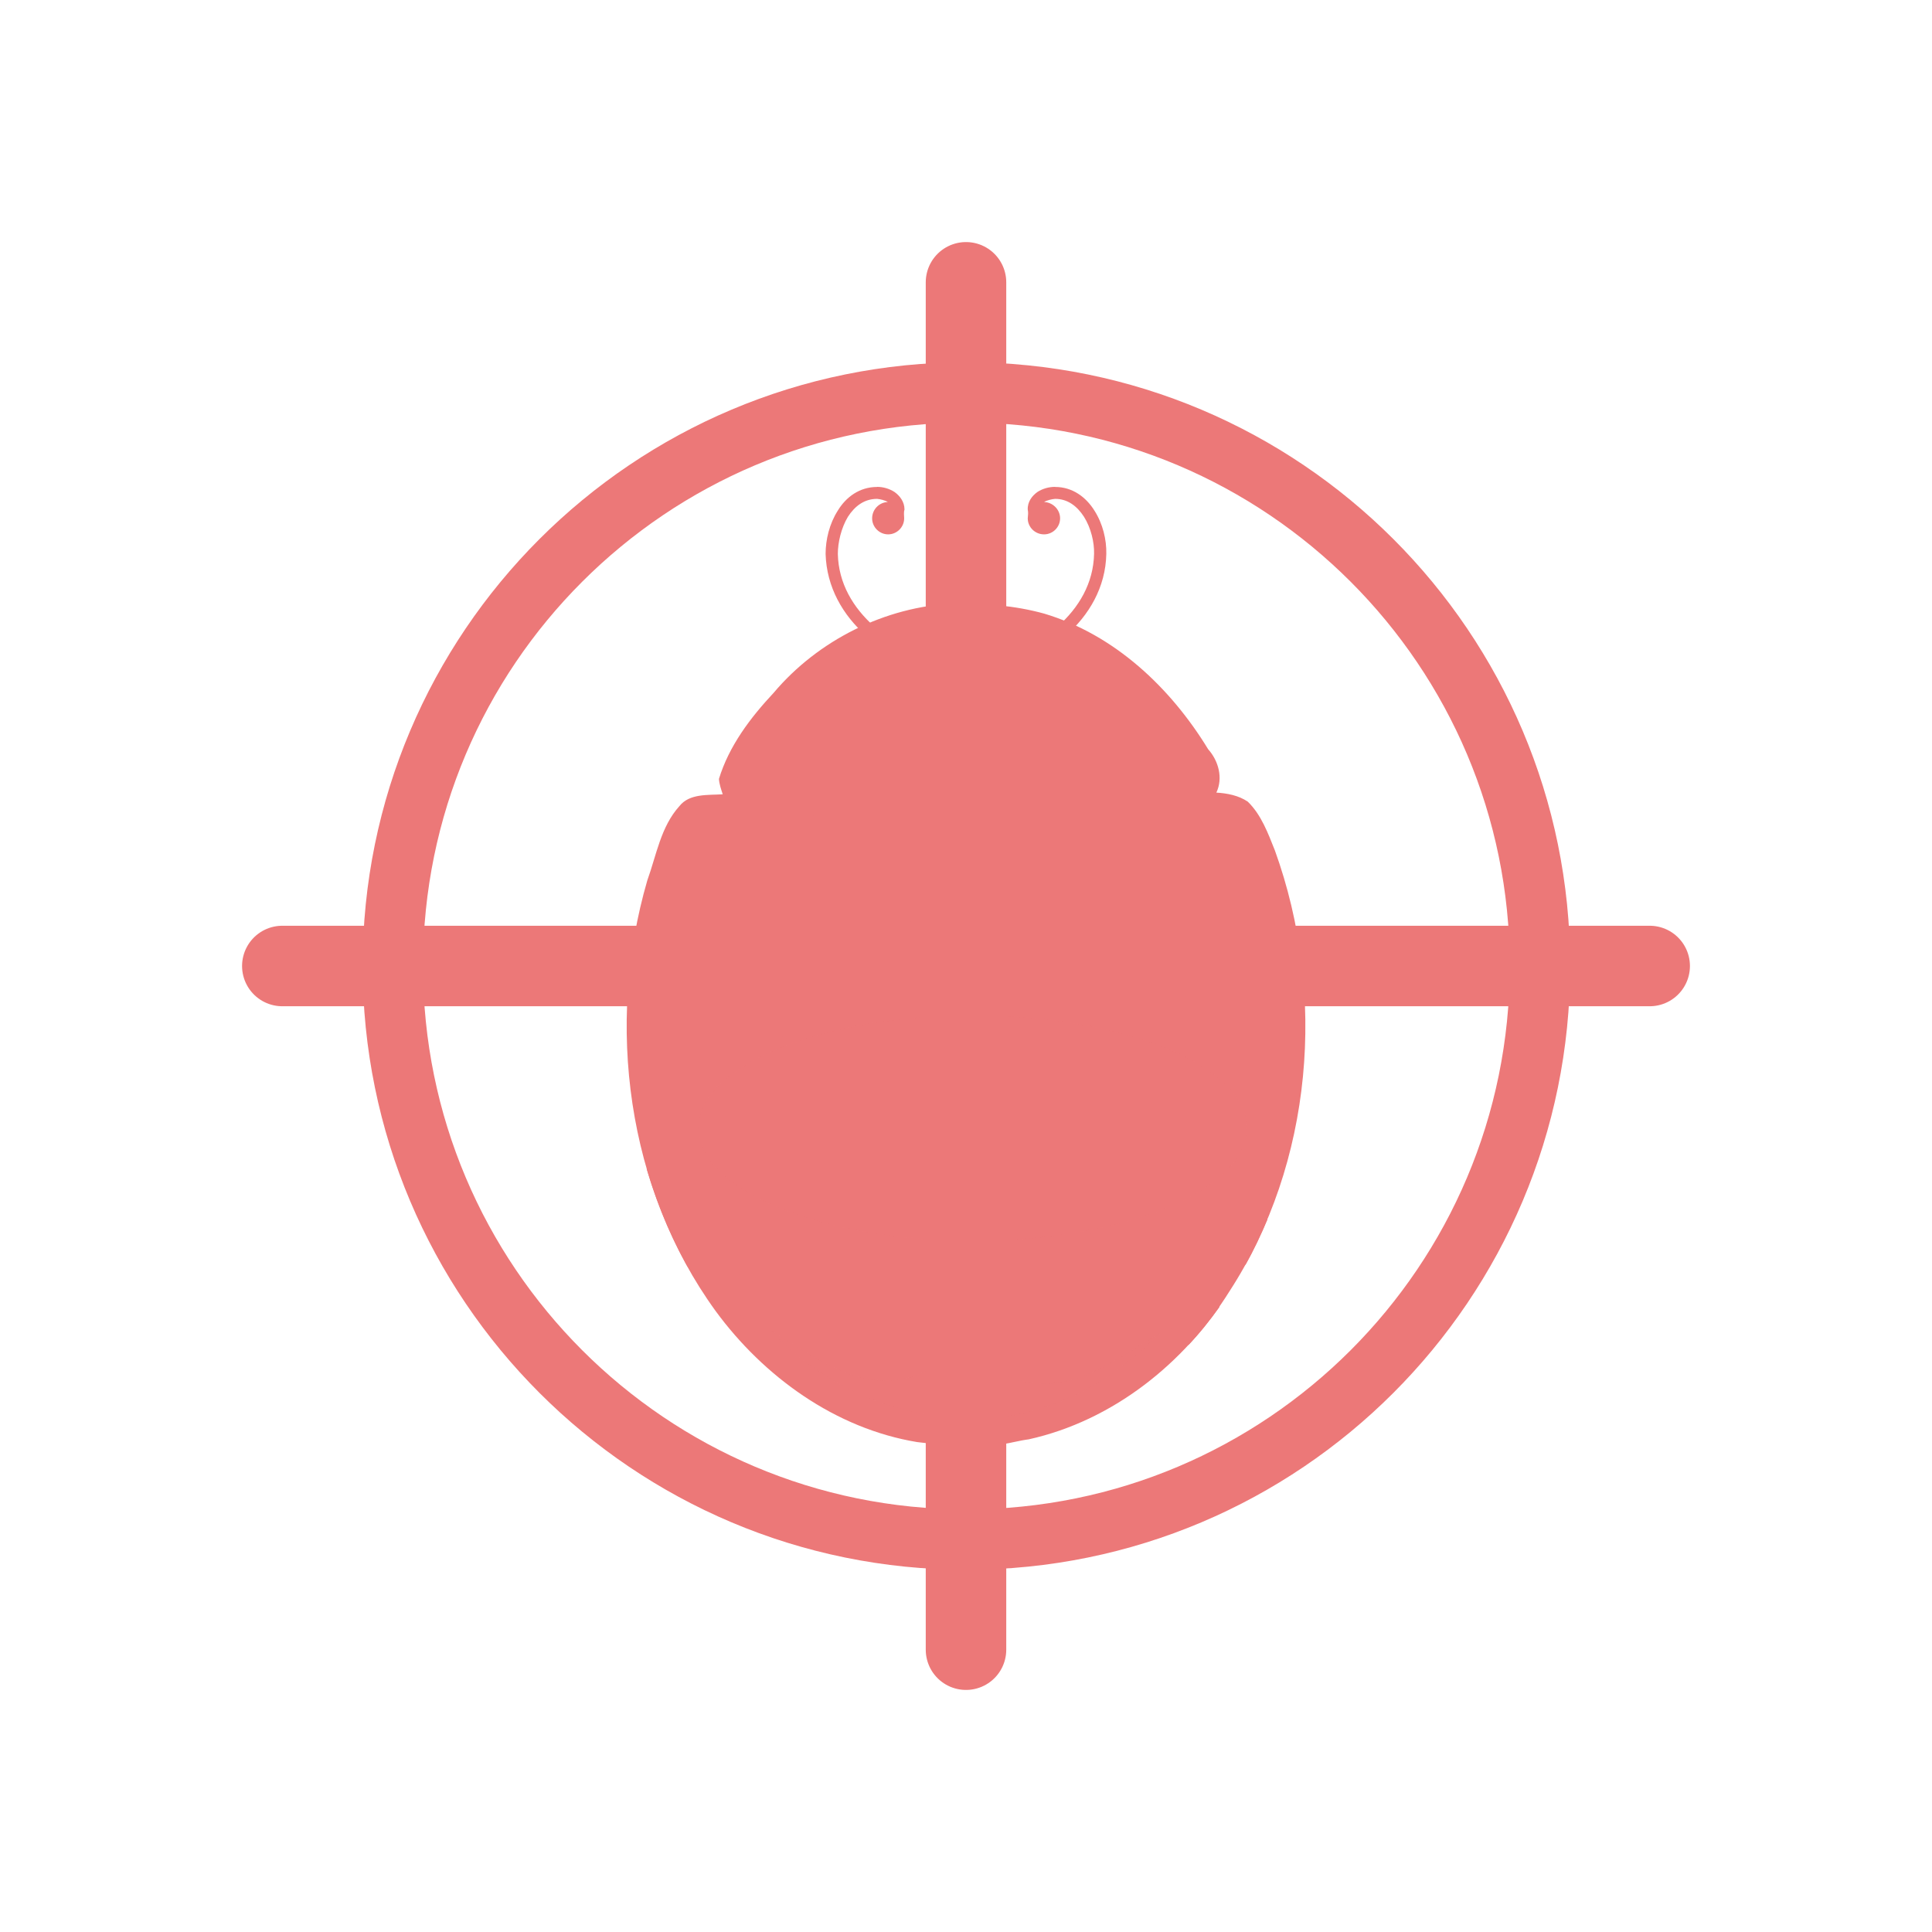 <svg xmlns="http://www.w3.org/2000/svg" viewBox="0 0 24 24">
 <g transform="translate(1.115,1.114)">
  <path d="m 11.992 4.934 c -0.074 0 -0.152 0.02 -0.219 0.063 -0.066 0.047 -0.125 0.121 -0.121 0.219 0.008 0.039 0.004 0.07 0 0.109 0 0.109 0.09 0.199 0.203 0.199 0.109 0 0.199 -0.09 0.199 -0.199 0 -0.109 -0.09 -0.199 -0.199 -0.203 0.039 -0.023 0.094 -0.035 0.137 -0.039 0.156 0 0.273 0.09 0.359 0.223 0.086 0.137 0.129 0.316 0.125 0.461 -0.008 0.363 -0.188 0.668 -0.453 0.902 c -0.262 0.234 -0.613 0.395 -0.949 0.457 l 0.027 0.145 c 0.359 -0.066 0.734 -0.234 1.023 -0.488 0.289 -0.254 0.496 -0.602 0.504 -1.016 0.004 -0.176 -0.043 -0.375 -0.148 -0.539 -0.105 -0.168 -0.273 -0.293 -0.488 -0.293" style="fill:#ec7878"/>
  <path d="m 9.781 4.934 c 0.07 0 0.148 0.02 0.215 0.063 0.066 0.047 0.125 0.121 0.125 0.219 -0.012 0.039 -0.004 0.07 -0.004 0.109 0 0.109 -0.09 0.199 -0.199 0.199 c -0.109 0 -0.199 -0.09 -0.199 -0.199 0 -0.109 0.086 -0.199 0.195 -0.203 -0.039 -0.023 -0.094 -0.035 -0.133 -0.039 c -0.16 0 -0.277 0.09 -0.363 0.223 -0.082 0.137 -0.125 0.316 -0.125 0.461 0.008 0.363 0.188 0.668 0.453 0.902 0.266 0.234 0.617 0.395 0.949 0.457 l -0.027 0.145 c -0.359 -0.066 -0.734 -0.234 -1.023 -0.488 -0.289 -0.254 -0.492 -0.602 -0.504 -1.016 c 0 -0.176 0.047 -0.375 0.152 -0.539 c 0.102 -0.168 0.27 -0.293 0.488 -0.293" style="fill:#ec7878"/>
  <path d="m 10.734 6.383 c -0.855 0.039 -1.688 0.457 -2.238 1.109 -0.289 0.309 -0.555 0.66 -0.68 1.07 0.004 0.066 0.027 0.129 0.047 0.191 -0.184 0.012 -0.414 -0.012 -0.539 0.148 -0.23 0.254 -0.285 0.609 -0.398 0.922 c -0.52 1.789 -0.254 3.828 0.848 5.348 0.598 0.816 1.488 1.461 2.504 1.629 0.172 0.016 0.367 0.063 0.523 -0.027 0.059 -0.051 0.145 -0.035 0.191 0.016 0.215 0.109 0.453 0.004 0.672 -0.023 1.039 -0.23 1.934 -0.941 2.492 -1.836 1.039 -1.598 1.211 -3.695 0.566 -5.48 c -0.086 -0.215 -0.168 -0.441 -0.336 -0.605 -0.113 -0.078 -0.258 -0.105 -0.391 -0.113 0.086 -0.18 0.027 -0.395 -0.102 -0.539 -0.465 -0.762 -1.16 -1.422 -2.035 -1.684 c -0.367 -0.102 -0.746 -0.129 -1.125 -0.125 z" style="fill:#ec7878"/>
  <path d="m 10.848 6.594 c -0.004 0 -0.012 0 -0.02 0 c -0.297 0.023 -0.605 0.055 -0.891 0.152 -0.82 0.289 -1.445 0.953 -1.871 1.691 -0.066 0.117 -0.02 0.273 0.109 0.285 c 0.918 0.004 1.836 0 2.754 0.004 0 0 0 0 0.004 0 0.918 -0.004 1.832 0 2.75 -0.004 c 0.133 -0.012 0.18 -0.168 0.113 -0.285 -0.43 -0.738 -1.055 -1.402 -1.875 -1.691 -0.285 -0.098 -0.59 -0.129 -0.891 -0.152 -0.078 -0.004 -0.063 0.02 -0.098 0.02 -0.035 -0.004 -0.023 -0.023 -0.086 -0.02" style="fill:#ec7878"/>
  <path d="m 11.508 8.953 c -0.27 0 -0.484 0.219 -0.484 0.492 l 0 6.992 c 0 0.098 0 0.172 0.129 0.184 2.051 -0.113 3.734 -2.305 3.734 -4.984 0 -0.883 -0.176 -1.715 -0.488 -2.434 0 0 -0.004 0 -0.004 0 -0.004 -0.016 -0.012 -0.031 -0.02 -0.047 0 -0.004 0 -0.004 0 -0.004 0 -0.004 0 -0.004 0 -0.004 c -0.059 -0.117 -0.176 -0.195 -0.313 -0.195" style="fill:#ec7878"/>
  <path d="m 10.262 8.953 c 0.27 0 0.488 0.219 0.488 0.492 l 0 6.992 c 0 0.098 0 0.172 -0.133 0.184 c -2.051 -0.113 -3.734 -2.305 -3.734 -4.984 0 -0.883 0.18 -1.715 0.492 -2.434 0.004 -0.016 0.012 -0.031 0.02 -0.047 c 0 -0.004 0 -0.004 0 -0.004 0 -0.004 0 -0.004 0 -0.004 0.059 -0.117 0.176 -0.195 0.313 -0.195 z" style="fill:#ec7878"/>
  <g style="fill:#ec7878;fill-rule:evenodd">
   <path d="m 8.03 9.156 -0.313 0.387 -0.492 -0.035 0.273 0.41 -0.188 0.461 0.477 -0.133 0.375 0.32 l 0.027 -0.492 0.418 -0.262 -0.461 -0.176 m 1.426 -0.012 -0.262 1.32 -1.23 0.527 1.168 0.66 0.125 1.336 0.984 -0.91 1.313 0.293 -0.563 -1.219 0.688 -1.156 -1.336 0.16 z m 4.03 0.609 -0.309 0.383 -0.496 -0.035 0.27 0.414 -0.184 0.457 0.477 -0.129 0.375 0.32 0.023 -0.496 0.422 -0.258 -0.465 -0.176 z m -5.953 2.359 -0.379 0.762 -0.352 0.051 c 0.125 0.422 0.293 0.828 0.508 1.215 l 0.223 -0.117 0.746 0.395 -0.145 -0.832 0.605 -0.59 -0.836 -0.121 m 5.773 -0.687 -0.742 0.844 -1.117 -0.133 0.578 0.965 -0.473 1.02 1.094 -0.246 0.516 0.477 c 0.141 -0.148 0.266 -0.305 0.383 -0.469 l 0.031 -0.367 0.297 -0.164 c 0.102 -0.18 0.191 -0.371 0.27 -0.559 l -0.617 -0.266 z m -3.691 2.277 -0.309 0.383 -0.496 -0.035 0.27 0.414 -0.184 0.461 0.477 -0.129 0.375 0.316 0.023 -0.492 0.422 -0.262 -0.465 -0.176 z"/>
   <path d="m 14.375 12.898 c 0 0.773 -1.523 1.402 -3.406 1.402 -1.879 0 -3.406 -0.629 -3.406 -1.402 c 0 -0.773 1.527 -1.398 3.406 -1.398 c 1.883 0 3.406 0.625 3.406 1.398 z" style="fill-opacity:0.902"/>
  </g>
  <path d="m 8.453 15.414 c 0.543 0.555 1.25 0.961 2.031 1.047 0.047 0.016 0.141 0.012 0.117 -0.063 -0.004 -0.172 -0.004 -0.34 -0.004 -0.512 0 -0.105 0 -0.086 -0.078 -0.035 c -0.801 0.488 -1.484 -0.102 -2.066 -0.437 m 4.84 0.035 c -0.586 0.336 -1.266 0.93 -2.07 0.441 -0.078 -0.051 -0.078 -0.07 -0.074 0.035 0 0.168 -0.004 0.34 -0.008 0.512 -0.023 0.07 0.07 0.078 0.121 0.063 0.777 -0.086 1.484 -0.492 2.031 -1.051 z" style="fill:#ec7878;fill-opacity:0.459"/>
  <g style="fill:#ec7878;fill-rule:evenodd">
   <path d="m 13.05 8.254 c 0 0.949 -0.957 1.719 -2.141 1.719 -1.18 0 -2.141 -0.77 -2.141 -1.719 0 -0.949 0.961 -1.719 2.141 -1.719 1.184 0 2.141 0.77 2.141 1.719 z"/>
   <path d="m 10.04 5.27 c 0 0.066 -0.055 0.121 -0.117 0.121 -0.066 0 -0.117 -0.055 -0.117 -0.121 0 -0.07 0.051 -0.125 0.117 -0.125 0.063 0 0.117 0.055 0.117 0.125 z"/>
   <path d="m 11.965 5.27 c 0 0.066 -0.051 0.121 -0.113 0.121 -0.066 0 -0.121 -0.055 -0.121 -0.121 0 -0.07 0.055 -0.125 0.121 -0.125 0.063 0 0.113 0.055 0.113 0.125 z"/>
  </g>
 </g>
 <path d="m 19.13 11.998 c 0 3.938 -3.19 7.127 -7.123 7.127 -3.937 0 -7.127 -3.189 -7.127 -7.127 0 -3.934 3.19 -7.123 7.127 -7.123 3.933 0 7.123 3.189 7.123 7.123 z" style="stroke-dasharray:none;fill:none;stroke-miterlimit:4;stroke:#ec7878;stroke-linecap:round;stroke-linejoin:round;stroke-width:0.75"/>
 <path d="m 12 3.507 0 16.986" style="stroke-opacity:1;fill:none;stroke:#ec7878;fill-rule:evenodd;stroke-linecap:round;stroke-linejoin:miter;stroke-width:1"/>
 <path d="m 20.493 12 -16.986 0" style="stroke-opacity:1;fill:none;stroke:#ec7878;fill-rule:evenodd;stroke-linecap:round;stroke-linejoin:miter;stroke-width:1"/>
</svg>
